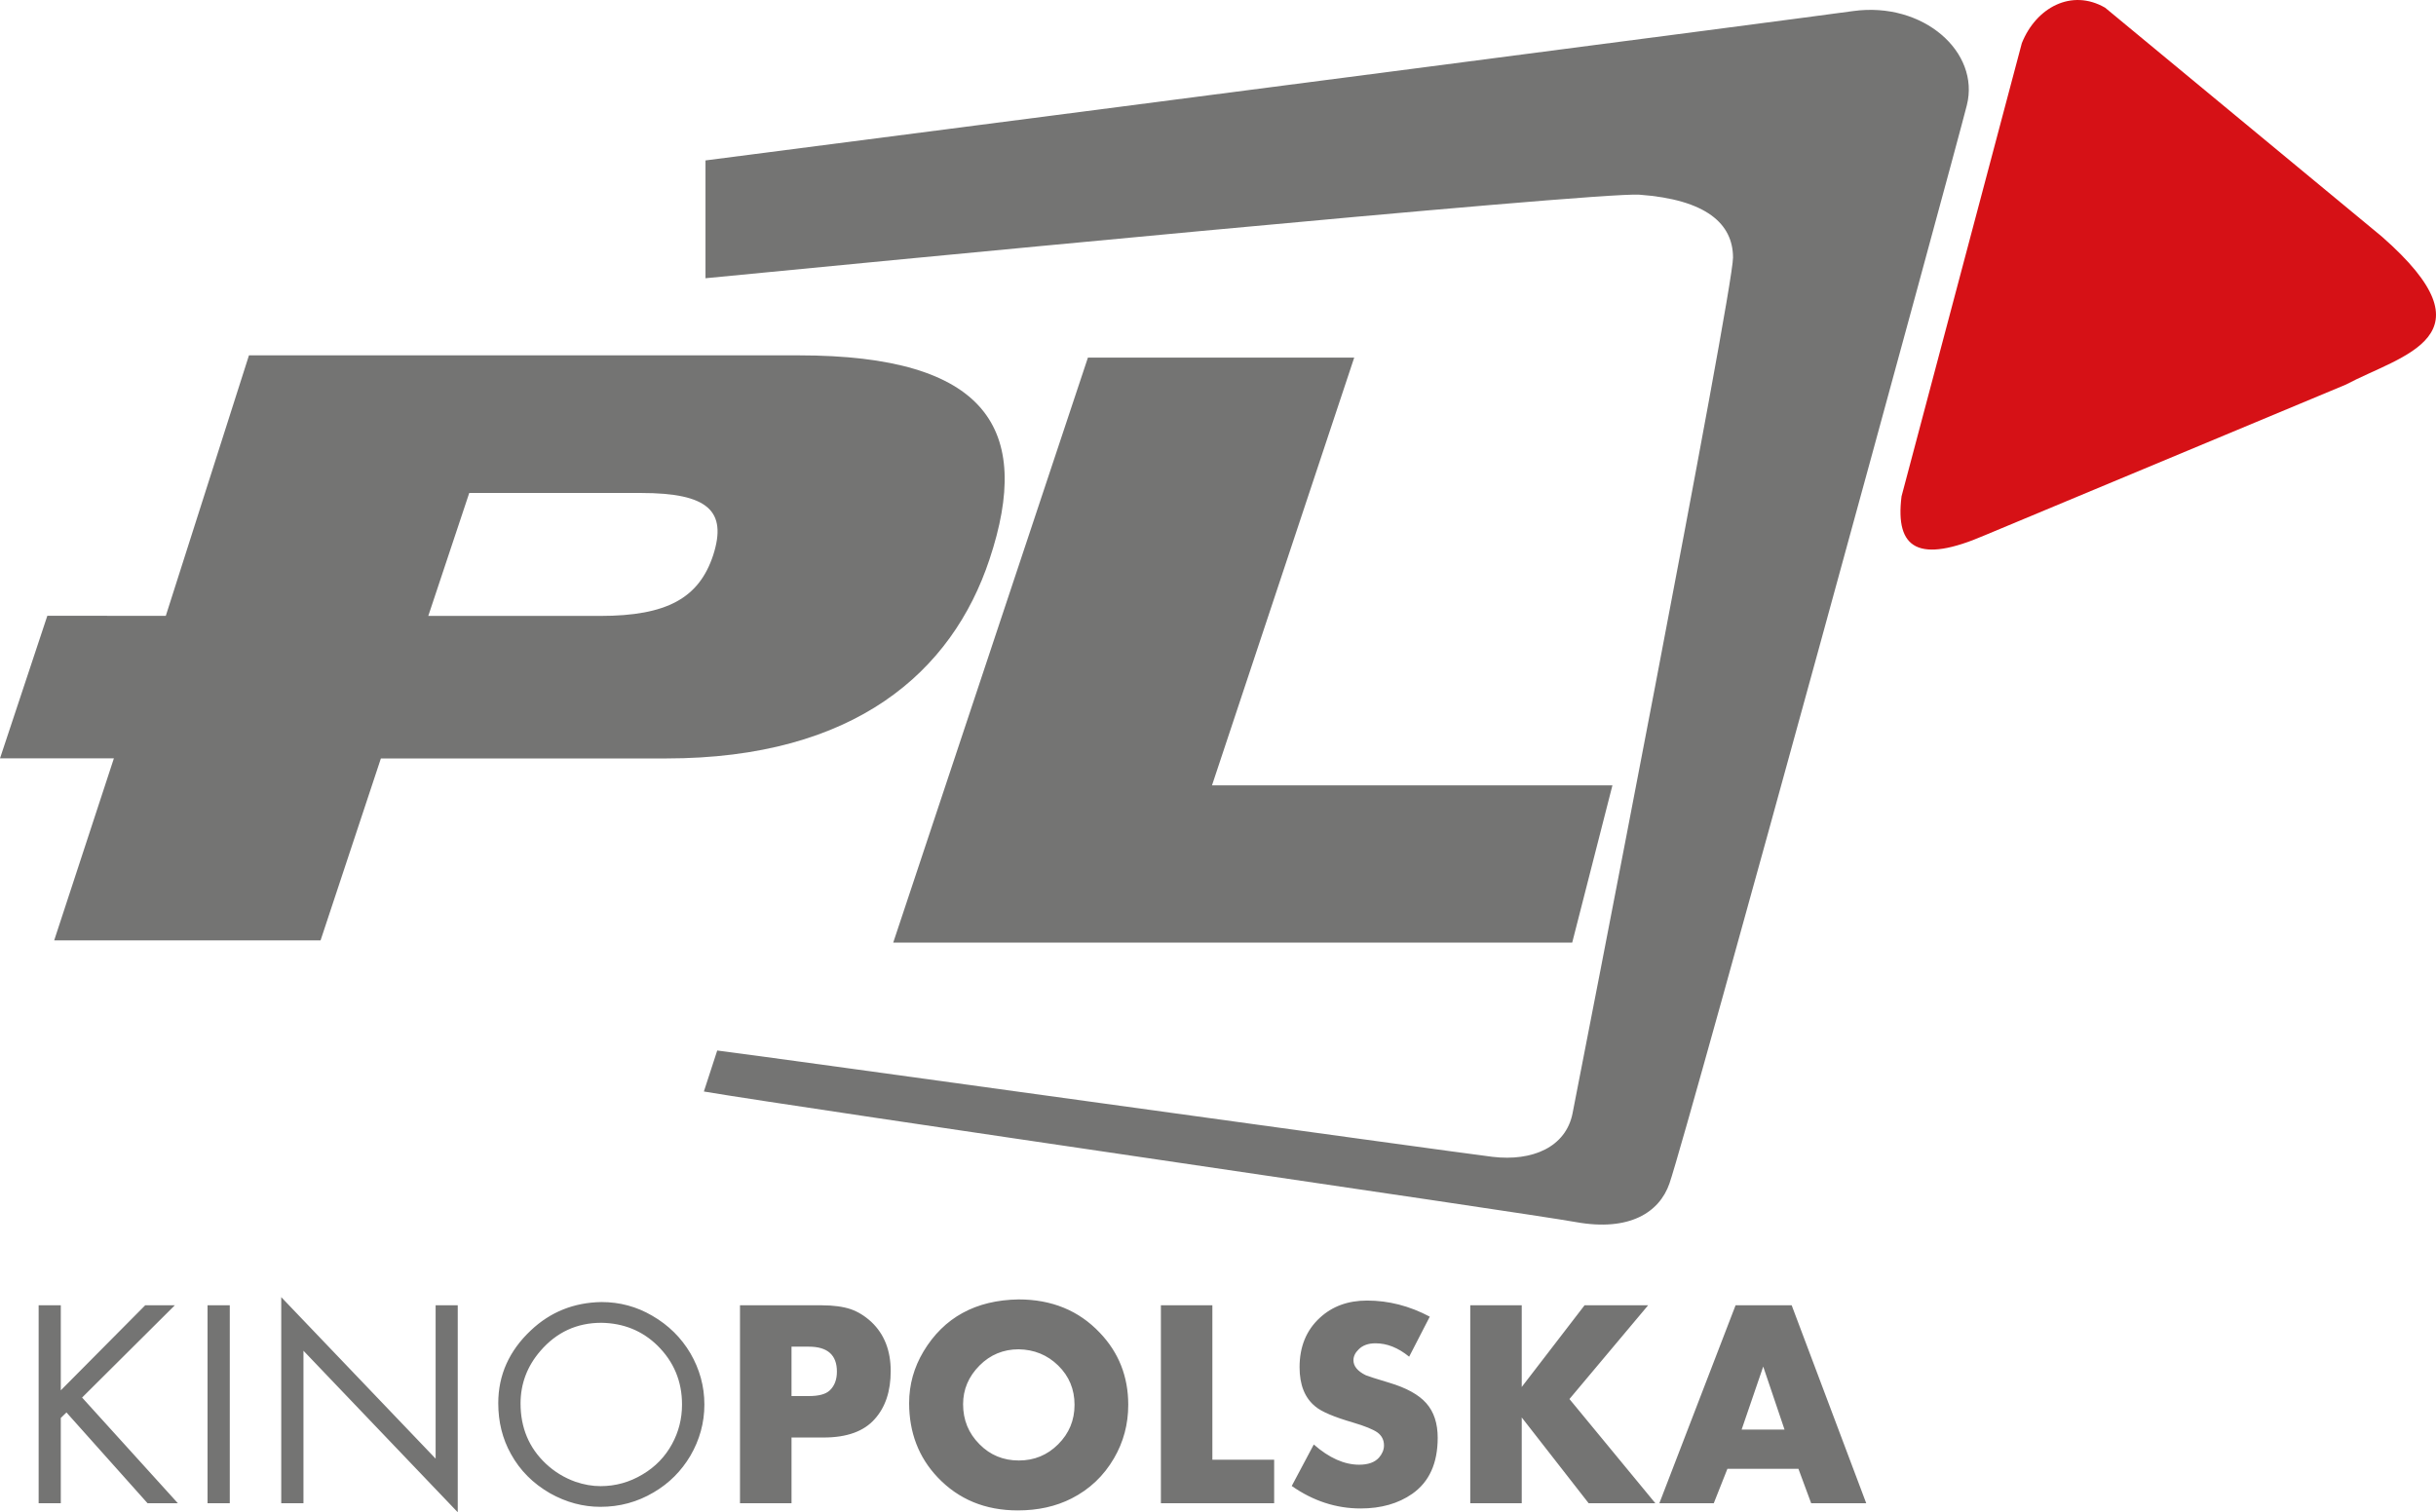<?xml version="1.0" encoding="UTF-8" standalone="no"?>
<svg xmlns:rdf="http://www.w3.org/1999/02/22-rdf-syntax-ns#" xmlns="http://www.w3.org/2000/svg" height="105.14mm" width="169.33mm" version="1.1" xmlns:cc="http://creativecommons.org/ns#" xmlns:dc="http://purl.org/dc/elements/1.1/" viewBox="0 0 600.012 372.545">
 <path d="m468.37 122.26c-1.65 13.09 4.34 16.58 20.48 9.61l88.95-37.125c13.9-7.371 37.09-11.736 8.87-36.472l-68.16-56.383c-8.29-4.787-17.02-0-20.51 8.73l-29.63 111.64z" fill="#d61116"/>
 <g fill="#747473">
  <path d="m176.66 258.79c9.86 1.18 181.06 25 190.92 26.19 9.9 1.18 18.11-2.4 19.76-10.73 1.65-8.34 39.52-202.46 39.52-210.79 0-8.344-6.59-14.298-23.06-15.505-10.49-0.746-202 17.863-230.03 20.582v-29.025c103.29-13.325 265.34-34.404 282.7-36.797 17.29-2.374 31.29 10.128 27.98 23.204-3.3 13.115-68.74 252.57-73.24 265.6-2.47 7.16-9.87 11.91-23.05 9.54-13.15-2.38-190.11-27.99-214.79-32.17l3.29-10.1z"/>
  <path d="m439.55 352.18-5.25-15.53-5.32 15.53h10.57zm3.42 9.66h-17.49l-3.36 8.48h-13.4l18.77-48.76h13.82l18.36 48.76h-13.56l-3.14-8.48zm-68.15-20.16 15.47-20.12h15.66l-19.38 23.09 21.16 25.67h-16.43l-16.48-21.13v21.13h-12.68v-48.76h12.68v20.12zm-22.65-17.32-5.08 9.86c-2.71-2.21-5.45-3.3-8.29-3.3-1.78 0-3.17 0.5-4.17 1.52-0.82 0.8-1.26 1.68-1.26 2.66 0 1.47 1.03 2.7 3.04 3.69 0.59 0.25 2.49 0.86 5.76 1.84 4.23 1.26 7.3 2.95 9.16 5.07 1.87 2.13 2.79 4.96 2.79 8.49 0 6.29-2.09 10.89-6.28 13.82-3.43 2.39-7.66 3.6-12.71 3.6-6.01 0-11.68-1.84-16.96-5.54l5.43-10.22c3.77 3.31 7.51 4.98 11.18 4.98 2.22 0 3.85-0.59 4.89-1.76 0.8-0.92 1.22-1.94 1.22-2.99 0-1.34-0.54-2.39-1.59-3.18-1.07-0.76-3.08-1.59-6.07-2.47-4.65-1.36-7.73-2.66-9.24-3.94-2.61-2.11-3.89-5.34-3.89-9.67 0-5.07 1.66-9.13 5.01-12.2 3.07-2.83 6.94-4.23 11.61-4.23 5.3 0 10.45 1.31 15.45 3.97m-53.55-2.8v38.04h15.22v10.72h-27.9v-48.76h12.68zm-47.73 10.84c-3.75 0-6.99 1.34-9.63 4-2.7 2.72-4.04 5.9-4.04 9.53 0 3.87 1.34 7.16 4.04 9.86 2.64 2.68 5.88 4 9.69 4 3.79 0 7.02-1.32 9.7-4s4.02-5.91 4.02-9.72-1.34-7.05-4.02-9.67-5.93-3.94-9.76-4m0-12.29c8.15 0 14.82 2.73 19.99 8.19 4.71 4.92 7.02 10.86 7.02 17.77 0 4.78-1.17 9.17-3.52 13.19-2.53 4.34-6.01 7.64-10.47 9.9-3.85 1.95-8.25 2.93-13.21 2.93-8.04 0-14.59-2.72-19.74-8.14-4.69-4.94-7.03-11.07-7.03-18.3 0-4.54 1.19-8.79 3.54-12.72 5.02-8.36 12.83-12.65 23.42-12.82m-55.93 23.81h4.22c2.47 0 4.17-0.44 5.18-1.38 1.17-1.09 1.78-2.64 1.78-4.65 0-4.09-2.31-6.14-6.91-6.14h-4.27v12.17zm0 10.21v16.19h-12.69v-48.76h20.2c2.83 0 5.17 0.33 7.03 0.94 1.83 0.63 3.52 1.68 5.11 3.14 3.19 3.01 4.78 7.04 4.78 12.12 0 4.92-1.28 8.86-3.92 11.81-2.66 3.03-6.87 4.56-12.58 4.56h-7.93zm-46.84-28.26c-6.04 0-11.05 2.32-15.03 6.95-3.24 3.75-4.87 8.08-4.87 12.92 0 5.98 2.09 10.95 6.23 14.84 2.14 2.01 4.57 3.48 7.31 4.46 2.09 0.71 4.13 1.07 6.18 1.07 3.7 0 7.14-0.97 10.34-2.89 3.14-1.86 5.55-4.36 7.24-7.46 1.64-2.99 2.47-6.25 2.47-9.75 0-5.72-2.01-10.55-6.07-14.55-3.72-3.62-8.31-5.5-13.8-5.59m0.05-5.11c4.48 0 8.66 1.13 12.45 3.35 4.02 2.31 7.16 5.42 9.44 9.28 2.27 3.91 3.44 8.12 3.44 12.62s-1.17 8.71-3.46 12.64c-2.24 3.77-5.23 6.77-9.02 8.99-4.04 2.4-8.41 3.57-13.13 3.57-4.29 0-8.43-1.11-12.41-3.34-4.19-2.41-7.39-5.62-9.63-9.68-2.09-3.74-3.12-7.91-3.12-12.51 0-6.93 2.68-12.92 8.04-17.95 4.79-4.52 10.57-6.86 17.4-6.97m-78.896 49.56v-50.77l38.026 39.79v-37.78h5.45v50.99l-38-39.79v37.56h-5.476zm-12.674 0h-5.476v-48.76h5.476v48.76zm-41.623-27.81 20.792-20.95h7.295l-22.841 22.73 23.588 26.03h-7.467l-19.969-22.36-1.398 1.36v21h-5.456v-48.76h5.456v20.95z"/>
  <path d="m267.97 88.084h65.59l-35.03 105.38h98.63l-9.91 38.75h-167.24l47.96-144.13z"/>
  <path d="m105.49 151.73h42.33c16.52 0 24.36-4.44 27.84-14.95 3.5-10.9-1.23-15.34-17.75-15.34h-42.33l-10.09 30.29zm-77.442 35.09h-28.048l11.66-35.13 29.177 0.02 20.486-64.175h135.38c46.52 0 57.72 18.165 47.02 50.255-9.17 27.65-33.14 49.05-79.66 49.05h-70.247l-14.857 44.82h-65.612l14.704-44.84z"/>
 </g>
</svg>
